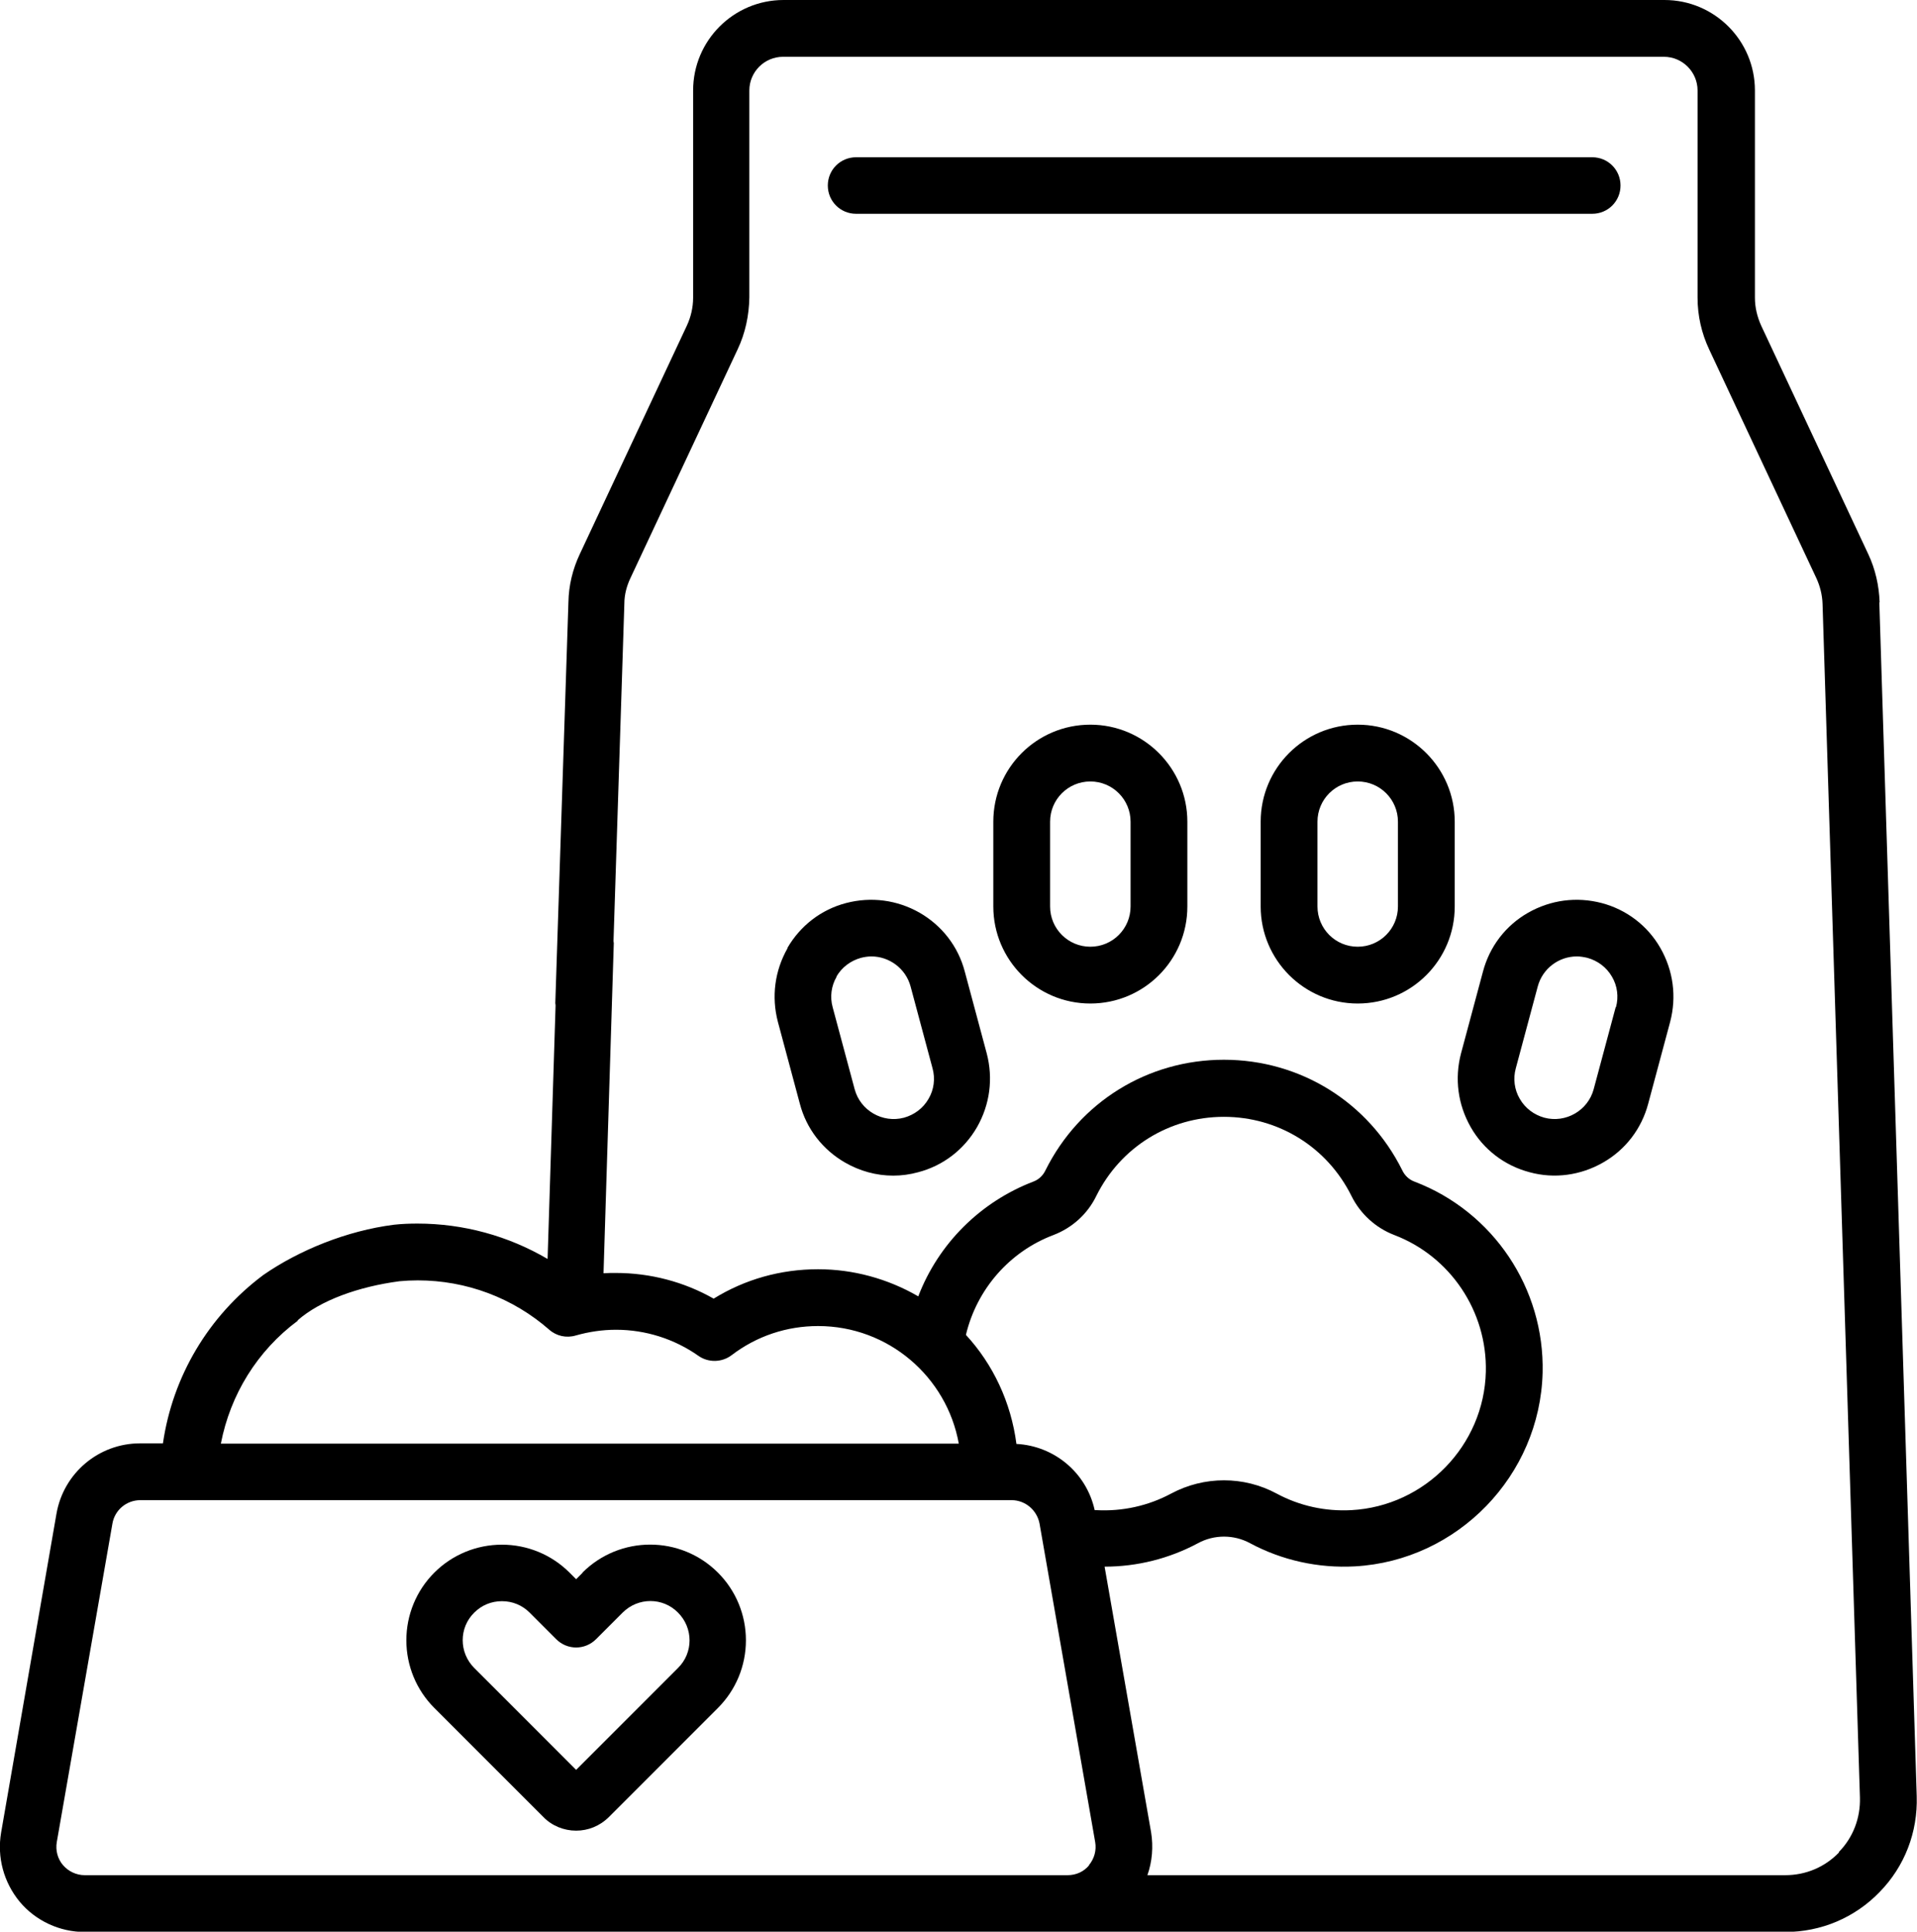 <?xml version="1.0" encoding="UTF-8"?>
<svg id="Layer_2" data-name="Layer 2" xmlns="http://www.w3.org/2000/svg" viewBox="0 0 67.18 67.68">
  <g id="Layer_1-2" data-name="Layer 1">
    <g>
      <path d="M27.6,33.22c-.45.79-.57,1.7-.34,2.58l.77,2.87c.23.88.8,1.61,1.58,2.06.52.3,1.1.46,1.69.46.3,0,.59-.04.88-.12.88-.23,1.61-.8,2.06-1.58.45-.79.57-1.7.34-2.58l-.77-2.87c-.23-.88-.8-1.61-1.58-2.06-.79-.45-1.7-.57-2.58-.34-.88.23-1.61.8-2.06,1.58h0ZM29.31,34.22c.19-.33.5-.56.86-.66.12-.03.24-.05.37-.05.62,0,1.2.42,1.37,1.05l.77,2.87c.1.36.05.75-.14,1.07-.19.33-.5.56-.86.66-.75.2-1.53-.25-1.73-1l-.77-2.87c-.1-.36-.05-.75.14-1.07h0ZM56.13,31.64c-.88-.23-1.79-.11-2.58.34-.79.45-1.35,1.19-1.58,2.06l-.77,2.87c-.23.88-.11,1.79.34,2.58.45.79,1.19,1.35,2.06,1.58.87.24,1.8.11,2.58-.34.79-.45,1.35-1.19,1.58-2.06l.77-2.87c.23-.88.11-1.79-.34-2.58-.45-.79-1.19-1.35-2.06-1.58h0ZM56.62,35.29l-.77,2.87c-.2.75-.98,1.2-1.73,1-.36-.1-.67-.33-.86-.66-.19-.32-.24-.71-.14-1.07l.77-2.87c.17-.63.74-1.05,1.37-1.05.12,0,.24.02.37.05.36.1.67.33.86.66.19.32.24.71.14,1.07h0ZM34.81,28.79v2.97c0,1.87,1.52,3.4,3.4,3.4s3.4-1.52,3.4-3.4v-2.97c0-1.87-1.52-3.4-3.4-3.4s-3.4,1.52-3.4,3.4ZM39.62,28.79v2.97c0,.78-.63,1.41-1.41,1.41s-1.41-.63-1.41-1.41v-2.97c0-.78.63-1.41,1.41-1.41s1.41.63,1.41,1.41ZM44.18,28.79v2.97c0,1.87,1.52,3.4,3.4,3.4s3.4-1.52,3.4-3.4v-2.97c0-1.87-1.52-3.4-3.4-3.4s-3.4,1.52-3.4,3.4ZM48.99,28.79v2.97c0,.78-.63,1.41-1.41,1.41s-1.41-.63-1.41-1.41v-2.97c0-.78.63-1.41,1.41-1.41s1.41.63,1.41,1.41ZM20.42,55.1l-.23.23-.23-.23c-.63-.63-1.48-.98-2.37-.98s-1.74.35-2.37.98-.98,1.48-.98,2.37.35,1.74.98,2.37l3.82,3.82c.3.31.72.48,1.15.48.42,0,.83-.16,1.15-.48l3.82-3.82c.63-.63.98-1.48.98-2.37s-.35-1.74-.98-2.37c-1.31-1.31-3.44-1.31-4.75,0h0ZM23.76,58.44l-3.57,3.57-3.57-3.57c-.54-.54-.54-1.41,0-1.94.26-.26.6-.4.97-.4s.71.14.97.4l.93.93c.39.39,1.01.39,1.4,0,0,0,0,0,0,0l.93-.93c.54-.54,1.41-.54,1.94,0,.54.54.54,1.41,0,1.94h0Z"/>
      <path d="M55.8,5.51h-25.8c-.55,0-.99.44-.99.99s.44.99.99.99h25.8c.55,0,.99-.44.99-.99s-.44-.99-.99-.99Z"/>
    </g>
    <path d="M65.87,21.1c-.02-.58-.15-1.16-.4-1.69l-3.75-8c-.14-.31-.22-.64-.22-.98V3.17c0-1.75-1.42-3.17-3.17-3.17h-30.87c-1.75,0-3.17,1.42-3.17,3.17v7.26c0,.34-.08.68-.22.98l-3.75,8c-.25.53-.39,1.1-.4,1.69l-.46,14.05s.01.05.01.08l-.28,8.88c-1.38-.81-2.95-1.24-4.56-1.24-.27,0-.55.01-.82.04-1.66.21-3.34.9-4.58,1.76-1.93,1.44-3.18,3.56-3.52,5.9h-.8c-1.45,0-2.68,1.04-2.93,2.46L.04,64.2c-.15.87.09,1.75.65,2.43.56.67,1.4,1.06,2.28,1.06h59.59c1.26,0,2.44-.5,3.31-1.4.88-.9,1.34-2.1,1.3-3.36l-1.31-41.82ZM10.43,46.26s0,0,0,0c.8-.7,2.13-1.18,3.57-1.37.21-.02.43-.03.64-.03,1.7,0,3.33.61,4.61,1.73.25.22.6.3.93.2.46-.13.93-.2,1.41-.2,1.03,0,2.04.32,2.88.91.35.25.83.24,1.17-.02.88-.67,1.93-1.02,3.03-1.02,2.46,0,4.51,1.78,4.93,4.12H7.74c.33-1.71,1.27-3.25,2.7-4.31ZM38.17,65.35c-.19.23-.46.35-.76.35H2.97c-.29,0-.57-.13-.76-.35-.19-.22-.27-.52-.22-.81l1.95-11.16c.08-.47.49-.82.98-.82h30.53c.48,0,.89.35.98.82l1.95,11.16c.05.29-.03.58-.22.81ZM38.36,52.9c-.29-1.3-1.41-2.24-2.74-2.31-.19-1.46-.82-2.79-1.77-3.82.38-1.6,1.53-2.92,3.07-3.5.65-.25,1.19-.73,1.5-1.37.85-1.71,2.56-2.77,4.47-2.77s3.62,1.06,4.47,2.77c.31.63.85,1.12,1.5,1.37,1.97.75,3.26,2.68,3.21,4.79-.06,2.58-2.13,4.71-4.71,4.85-.92.05-1.82-.15-2.62-.58-1.15-.62-2.54-.62-3.7,0-.8.43-1.71.63-2.62.58-.02,0-.04,0-.06,0ZM64.45,64.9c-.5.52-1.17.8-1.89.8h-22.35c.17-.48.21-1,.13-1.5l-1.63-9.31c1.14,0,2.26-.28,3.27-.82.57-.31,1.26-.31,1.83,0,1.12.6,2.39.88,3.67.81,3.6-.2,6.49-3.18,6.58-6.79.07-2.95-1.73-5.64-4.49-6.69-.19-.07-.34-.21-.43-.4-1.19-2.39-3.58-3.87-6.25-3.87s-5.06,1.48-6.25,3.87c-.09.19-.24.33-.43.4-1.85.71-3.32,2.17-4.03,4.02-1.07-.62-2.28-.95-3.51-.95-1.31,0-2.56.35-3.66,1.03-1.04-.59-2.22-.9-3.43-.9-.14,0-.28,0-.43.01l.36-11.57s-.01-.05-.01-.07l.38-11.82c0-.31.08-.62.22-.91l3.75-8c.27-.57.4-1.19.41-1.82V3.17c0-.65.53-1.18,1.18-1.18h30.87c.65,0,1.18.53,1.18,1.18v7.26c0,.63.14,1.25.41,1.82l3.75,8c.13.28.21.59.22.91l1.31,41.82c.02.72-.24,1.4-.74,1.91Z"/>
  </g>
</svg>